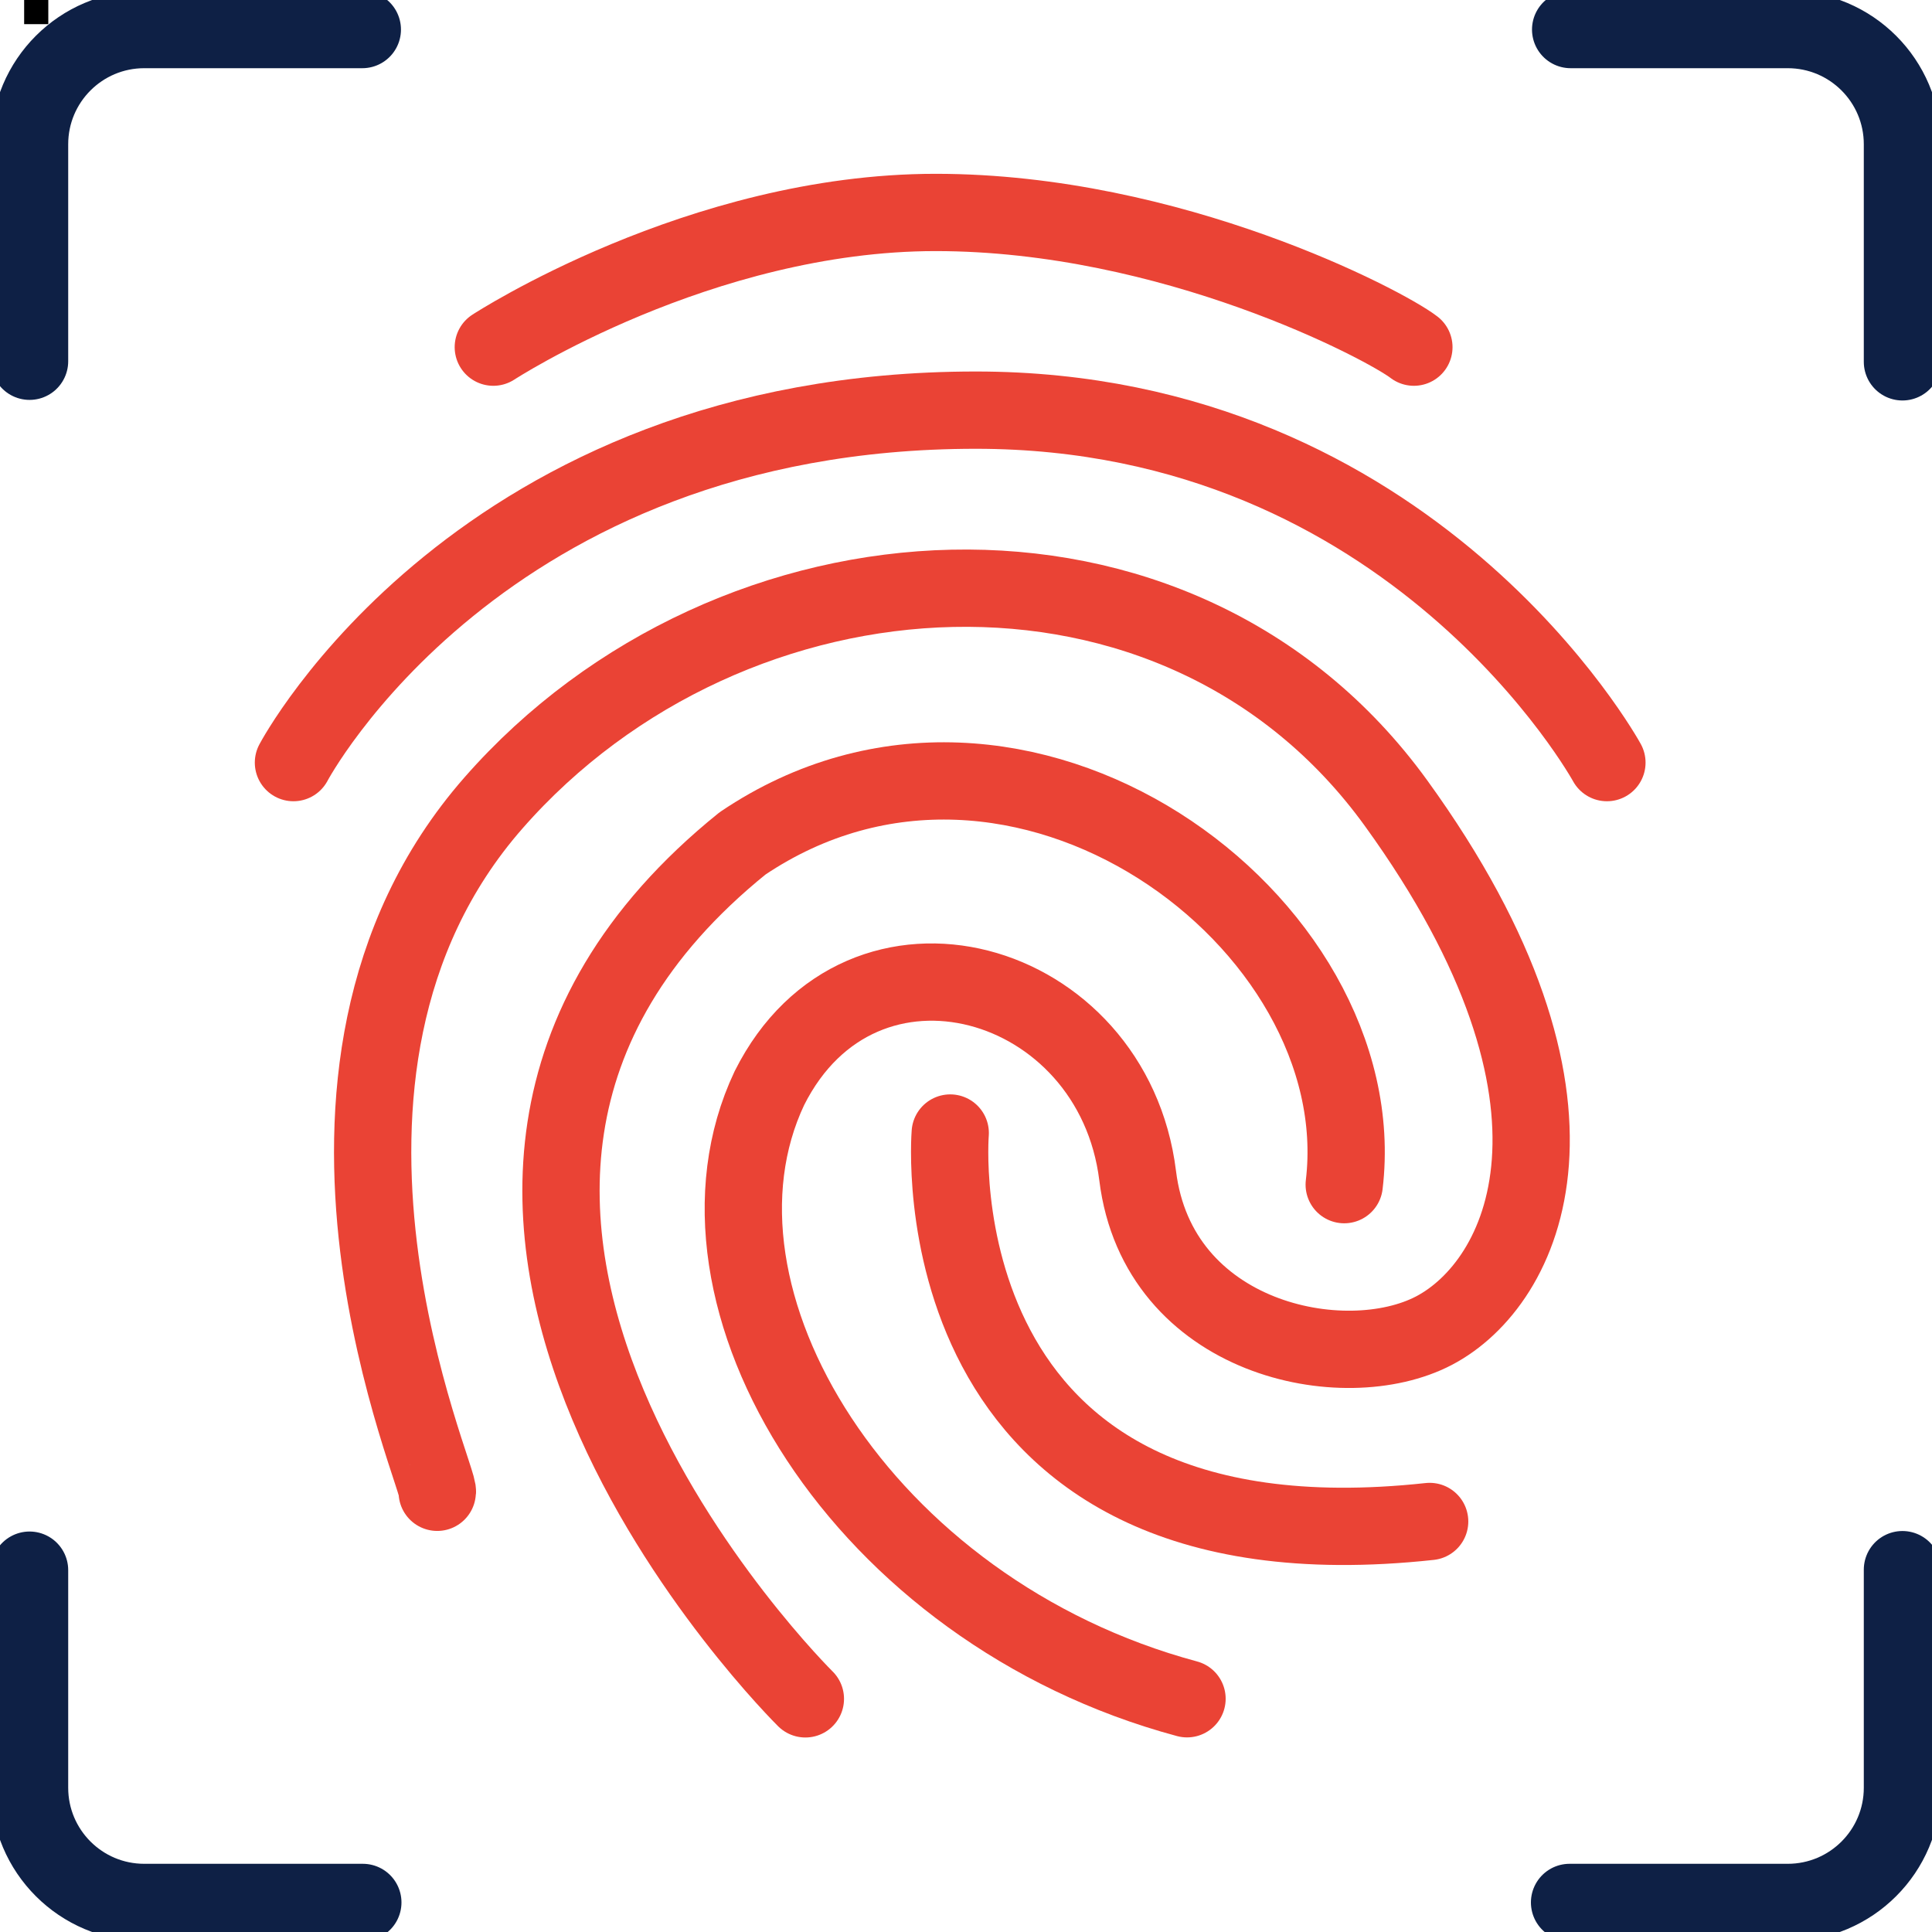<svg width="80" height="80" viewBox="0 0 80 80" fill="none" xmlns="http://www.w3.org/2000/svg">
    <g clip-path="url(#clip0_416_98)">
    <path d="M78.776 64.996V74.026C78.776 76.65 76.65 78.776 74.026 78.776H64.992" stroke="#0E2045" stroke-width="3.2" stroke-linecap="round" stroke-linejoin="round"/>
    <path d="M65.037 1.224H74.026C76.65 1.224 78.776 3.35 78.776 5.974V14.983" stroke="#0E2045" stroke-width="3.2" stroke-linecap="round" stroke-linejoin="round"/>
    <path d="M1.224 14.959V5.974C1.224 3.35 3.35 1.224 5.973 1.224H15.003" stroke="#0E2045" stroke-width="3.2" stroke-linecap="round" stroke-linejoin="round"/>
    <path d="M15.024 78.776H5.973C3.35 78.776 1.224 76.65 1.224 74.026V65.017" stroke="#0E2045" stroke-width="3.2" stroke-linecap="round" stroke-linejoin="round"/>
    <path d="M20.427 14.375C20.427 14.375 28.979 8.797 38.744 8.797C48.508 8.797 57.338 13.445 58.546 14.375" stroke="#EA4335" stroke-width="3.2" stroke-linecap="round" stroke-linejoin="round"/>
    <path d="M12.151 31.578C12.151 31.578 19.851 16.983 40.408 16.983C58.545 16.983 66.539 31.578 66.539 31.578" stroke="#EA4335" stroke-width="3.2" stroke-linecap="round" stroke-linejoin="round"/>
    <path d="M18.105 61.793C18.382 61.516 10.572 44.501 20.431 33.251C30.289 22.001 48.785 20.794 57.803 33.251C66.82 45.708 63.103 53.147 59.382 55.097C55.661 57.048 47.945 55.469 47.108 48.683C46.084 40.408 35.671 37.454 31.86 45.056C27.767 53.702 35.671 66.718 49.152 70.342" stroke="#EA4335" stroke-width="3.2" stroke-linecap="round" stroke-linejoin="round"/>
    <path d="M33.349 70.346C33.349 70.346 12.429 49.707 30.746 34.924C42.184 27.208 56.963 38.176 55.661 49.054" stroke="#EA4335" stroke-width="3.2" stroke-linecap="round" stroke-linejoin="round"/>
    <path d="M39.347 46.916C39.347 46.916 37.813 65.323 59.199 63.001" stroke="#EA4335" stroke-width="3.2" stroke-linecap="round" stroke-linejoin="round"/>
    <line x1="1.5" y1="1" x2="1.5" y2="-927" stroke="black"/>
    </g>
    <defs>
    <clipPath id="clip0_416_98">
    <rect width="80" height="80" fill="white"/>
    </clipPath>
    </defs>
    </svg>
    